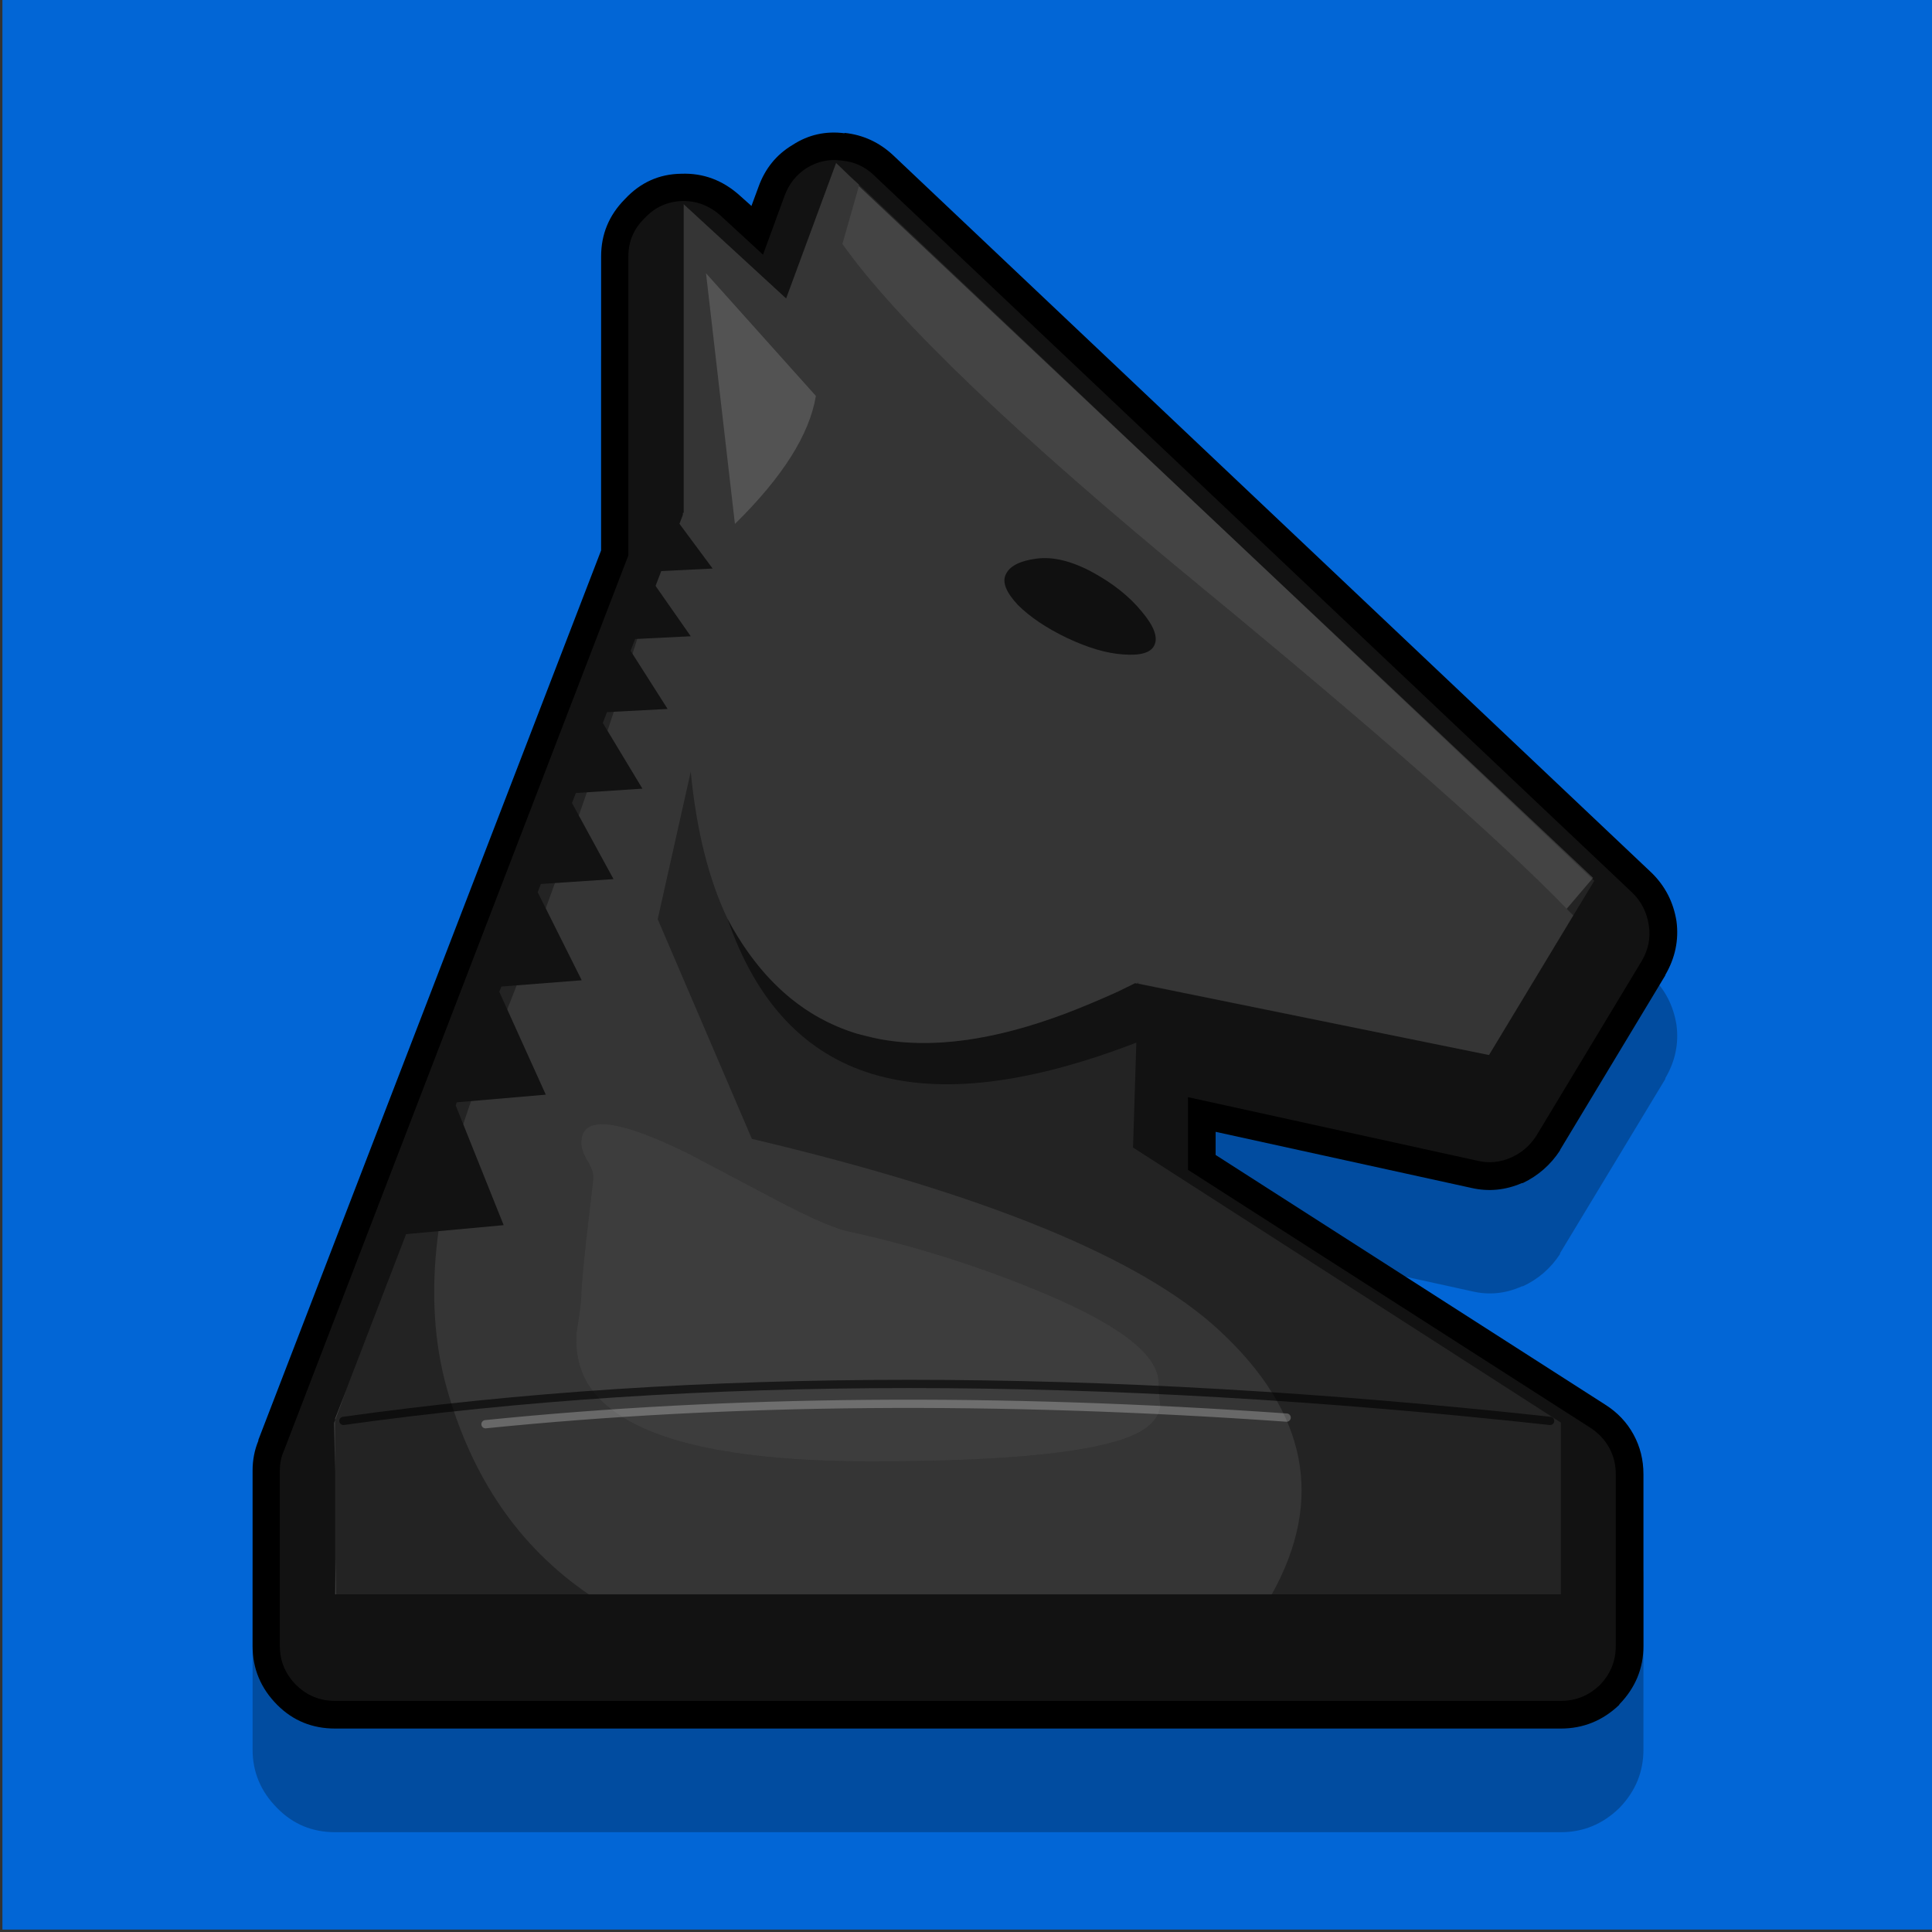 <?xml version="1.0" encoding="utf-8"?><svg id="icoGameOptions-11" image-rendering="auto" baseProfile="basic" version="1.1" x="0px" y="0px" width="40" height="40" xmlns="http://www.w3.org/2000/svg" xmlns:xlink="http://www.w3.org/1999/xlink"><rect width="100%" height="100%" fill="#333333" stroke="none"/><g id="000----EXPORT-ALL_mcMatchIcon-11-1C" overflow="visible"><path fill="#0266D6" stroke="none" d="M40.05 -.05L.05 -.05 .05 39.95 40.05 39.95 40.05 -.05Z"/><g id="000----EXPORT-ALL_blackHorse" transform="matrix(.171 0 0 .171 19.85 20.15)"><path fill="#000" fill-opacity=".250" stroke="none" d="M-13.8 -89.15Q-17.25 -89.6 -20.1 -87.75 -23.05 -86 -24.25 -82.7L-25.1 -80.35 -26.5 -81.6Q-29.6 -84.4 -33.6 -84.3 -37.6 -84.2 -40.4 -81.2L-40.45 -81.15Q-43.3 -78.3 -43.3 -74.3L-43.3 -38.7 -84.8 69.05 -84.8 69.1Q-85.5 70.85 -85.5 72.7L-85.5 94Q-85.5 98.1 -82.5 101.1 -79.65 104 -75.5 104L72.9 104Q76.95 104 79.95 101.1L80 101.05Q82.9 98.05 82.9 94L82.9 73.2Q82.9 70.6 81.7 68.4 80.5 66.2 78.3 64.8L31.1 34.5 31.1 31.7 62.1 38.5Q65.2 39.25 68.2 37.9L68.3 37.9Q71.1 36.6 72.8 34L72.8 33.9 85.55 12.8 85.55 12.7Q87.35 9.65 86.9 6.25 86.35 2.8 83.9 .4L-7.9 -86.5Q-10.45 -88.9 -13.85 -89.2L-13.8 -89.15Z"/><path fill="#000" stroke="none" d="M86.9 -6.3Q86.35 -9.75 83.9 -12.15L-7.9 -99Q-10.45 -101.4 -13.85 -101.75L-13.8 -101.7Q-17.25 -102.15 -20.1 -100.3 -23.05 -98.55 -24.25 -95.2L-25.1 -92.9 -26.5 -94.15Q-29.6 -96.95 -33.6 -96.8 -37.6 -96.75 -40.4 -93.75L-40.45 -93.7Q-43.3 -90.8 -43.3 -86.8L-43.3 -51.2 -84.8 56.5 -84.8 56.6Q-85.5 58.3 -85.5 60.2L-85.5 81.45Q-85.5 85.6 -82.5 88.6 -79.65 91.45 -75.5 91.45L72.9 91.45Q76.95 91.45 79.95 88.6L80 88.5Q82.9 85.5 82.9 81.45L82.9 60.65Q82.9 58.05 81.7 55.85 80.5 53.65 78.3 52.25L31.1 22 31.1 19.2 62.1 26Q65.2 26.7 68.2 25.4L68.3 25.4Q71.1 24.05 72.8 21.45L72.8 21.4 85.55 .25 85.55 .2Q87.35 -2.9 86.9 -6.3Z"/><path fill="#121212" stroke="none" d="M82.7 -1.5Q83.9 -3.55 83.55 -5.8 83.2 -8.15 81.55 -9.75L-10.25 -96.6Q-11.9 -98.2 -14.2 -98.4 -16.45 -98.7 -18.4 -97.5 -20.3 -96.3 -21.1 -94.1L-23.7 -87 -28.8 -91.7Q-30.85 -93.55 -33.5 -93.5 -36.2 -93.4 -38.05 -91.4 -40 -89.5 -40 -86.8L-40 -50.6 -81.7 57.8Q-82.2 58.9 -82.2 60.2L-82.2 81.45Q-82.2 84.2 -80.2 86.2 -78.25 88.1 -75.5 88.1L72.9 88.1Q75.6 88.1 77.6 86.2 79.55 84.2 79.55 81.45L79.55 60.65Q79.55 58.9 78.75 57.45 77.95 56 76.5 55.05L27.75 23.8 27.75 15 62.8 22.7Q64.9 23.2 66.9 22.3 68.8 21.45 69.95 19.65L82.7 -1.5Z"/><path fill="#232323" stroke="none" d="M-33.4 -55.75L-33.4 -55.5 -75.5 53.9 -75.5 75.2 72.9 75.2 72.9 54.4 21.1 21.1 21.5 8.4Q-17.65 23.5 -28 -6.6 -14.45 18.9 21.35 1.2L64.2 9.9 76.95 -11.2 -14.85 -98.1 -20.9 -81.7 -33.3 -93.1 -33.3 -55.75 -33.4 -55.75Z"/><path fill="#FFF" fill-opacity=".149" stroke="none" d="M-75.5 75.2L-75.4 75.2 -75.45 70.85 -75.5 75.2M-75.5 54.1L-74.2 50.6 -75.5 53.9 -75.5 54.1M-75.5 54.1L-75.65 54.45 -75.5 60.3 -75.5 54.1M73.6 -7.8L76.8 -11.55 -12.1 -95.3 -14.1 -88.3Q-4.2 -74.35 29.3 -46.8 61.6 -20.2 73.6 -7.8Z"/><path fill="#747474" fill-opacity=".231" stroke="none" d="M74.4 -7Q74 -7.4 73.6 -7.8 61.6 -20.2 29.3 -46.8 -4.2 -74.35 -14.1 -88.3L-12.1 -95.3 -12.1 -95.5 -13.05 -96.35 -14.85 -98.1 -20.9 -81.7 -33.3 -93.1 -33.3 -55.75 -33.4 -55.75 -33.4 -55.5 -37.8 -44.05 -37.85 -43.9Q-47.7 -12.35 -57.2 10.65 -66.6 33.65 -62 50.2 -57.4 66.6 -44.8 75.2L37.9 75.2Q47.5 58 31.55 43.25 17.4 30.1 -25.05 20.05L-36.45 -6.55 -32.45 -24.4Q-31.414 -13.747 -28 -6.6 -23.3 2.2 -16 5.85 -14.3 6.7 -12.4 7.3L-9.9 7.9Q-.25 9.85 13 4.85 16.1 3.65 19.35 2.2 20.35 1.7 21.35 1.2L21.55 1.25Q21.6 1.2 21.75 1.1L21.75 1.25 64.2 9.9 74.4 -7M24.4 52.45Q24.15 54.3 21.8 55.6 15.15 59.1 -10.6 59.1 -38.05 59.1 -44.45 50.4 -46.5 47.6 -46.3 43.65 -45.7 39.9 -45.7 39.05 -45.7 37.5 -45 31.3 -44.25 25.1 -44.25 24.7 -44.25 23.85 -45 22.65 -45.7 21.45 -45.7 20.5 -45.7 15.45 -32.7 21.85 -25.5 25.65 -22.1 27.45 -16.1 30.6 -13.6 31.2 -2.25 33.65 8.75 38.1 24.2 44.3 24.2 49.6 24.2 50.4 24.4 52.45Z"/><path fill="#747474" fill-opacity=".321" stroke="none" d="M21.8 55.6Q24.15 54.3 24.4 52.45 24.2 50.4 24.2 49.6 24.2 44.3 8.75 38.1 -2.25 33.65 -13.6 31.2 -16.1 30.6 -22.1 27.45 -25.5 25.65 -32.7 21.85 -45.7 15.45 -45.7 20.5 -45.7 21.45 -45 22.65 -44.25 23.85 -44.25 24.7 -44.25 25.1 -45 31.3 -45.7 37.5 -45.7 39.05 -45.7 39.9 -46.3 43.65 -46.5 47.6 -44.45 50.4 -38.05 59.1 -10.6 59.1 15.15 59.1 21.8 55.6Z"/><path id="Layer5_0_1_STROKES" stroke="#FFF" stroke-opacity=".250" stroke-width="1" stroke-linejoin="round" stroke-linecap="round" fill="none" d="M-57.3 54.6Q-12.9 50.1 39.7 53.8"/><path id="Layer5_0_2_STROKES" stroke="#000" stroke-opacity=".6" stroke-width="1" stroke-linejoin="round" stroke-linecap="round" fill="none" d="M-74.5 54.2Q-10.6 45.25 71.6 54.2"/><path fill="#000" fill-opacity=".690" stroke="none" d="M23.7 -39.75Q24.35 -41.2 22.15 -43.8 19.95 -46.5 16.2 -48.55 12.4 -50.6 9.4 -50.2 6.4 -49.8 5.7 -48.3 5 -46.9 7.15 -44.6 9.35 -42.4 13.1 -40.6 16.9 -38.8 19.9 -38.6 23.1 -38.35 23.7 -39.75Z"/><path fill="#121212" stroke="none" d="M-44.4 -31.5L-44.25 -31.5 -47.9 -21.7 -47.85 -21.7 -52 -10.7 -51.85 -10.7 -56.5 1.7 -56.4 1.7 -61.6 15.7 -61.5 15.7 -67.6 31.65 -55.1 30.5 -61.05 15.65 -50 14.7 -55.9 1.65 -45.65 .85 -51.45 -10.75 -41.8 -11.4 -47.45 -21.75 -38.3 -22.35 -43.85 -31.55 -35.25 -32 -40.6 -40.4 -32.45 -40.8 -37.9 -48.6 -29.8 -49 -35.1 -56.15 -38 -48.6 -41.05 -40.35 -41 -40.35 -44.4 -31.5Z"/><path fill="#FFF" fill-opacity=".149" stroke="none" d="M-17.3 -69.9L-30.6 -84.75 -27.1 -54.4Q-18.45 -62.9 -17.3 -69.9Z"/></g></g></svg>